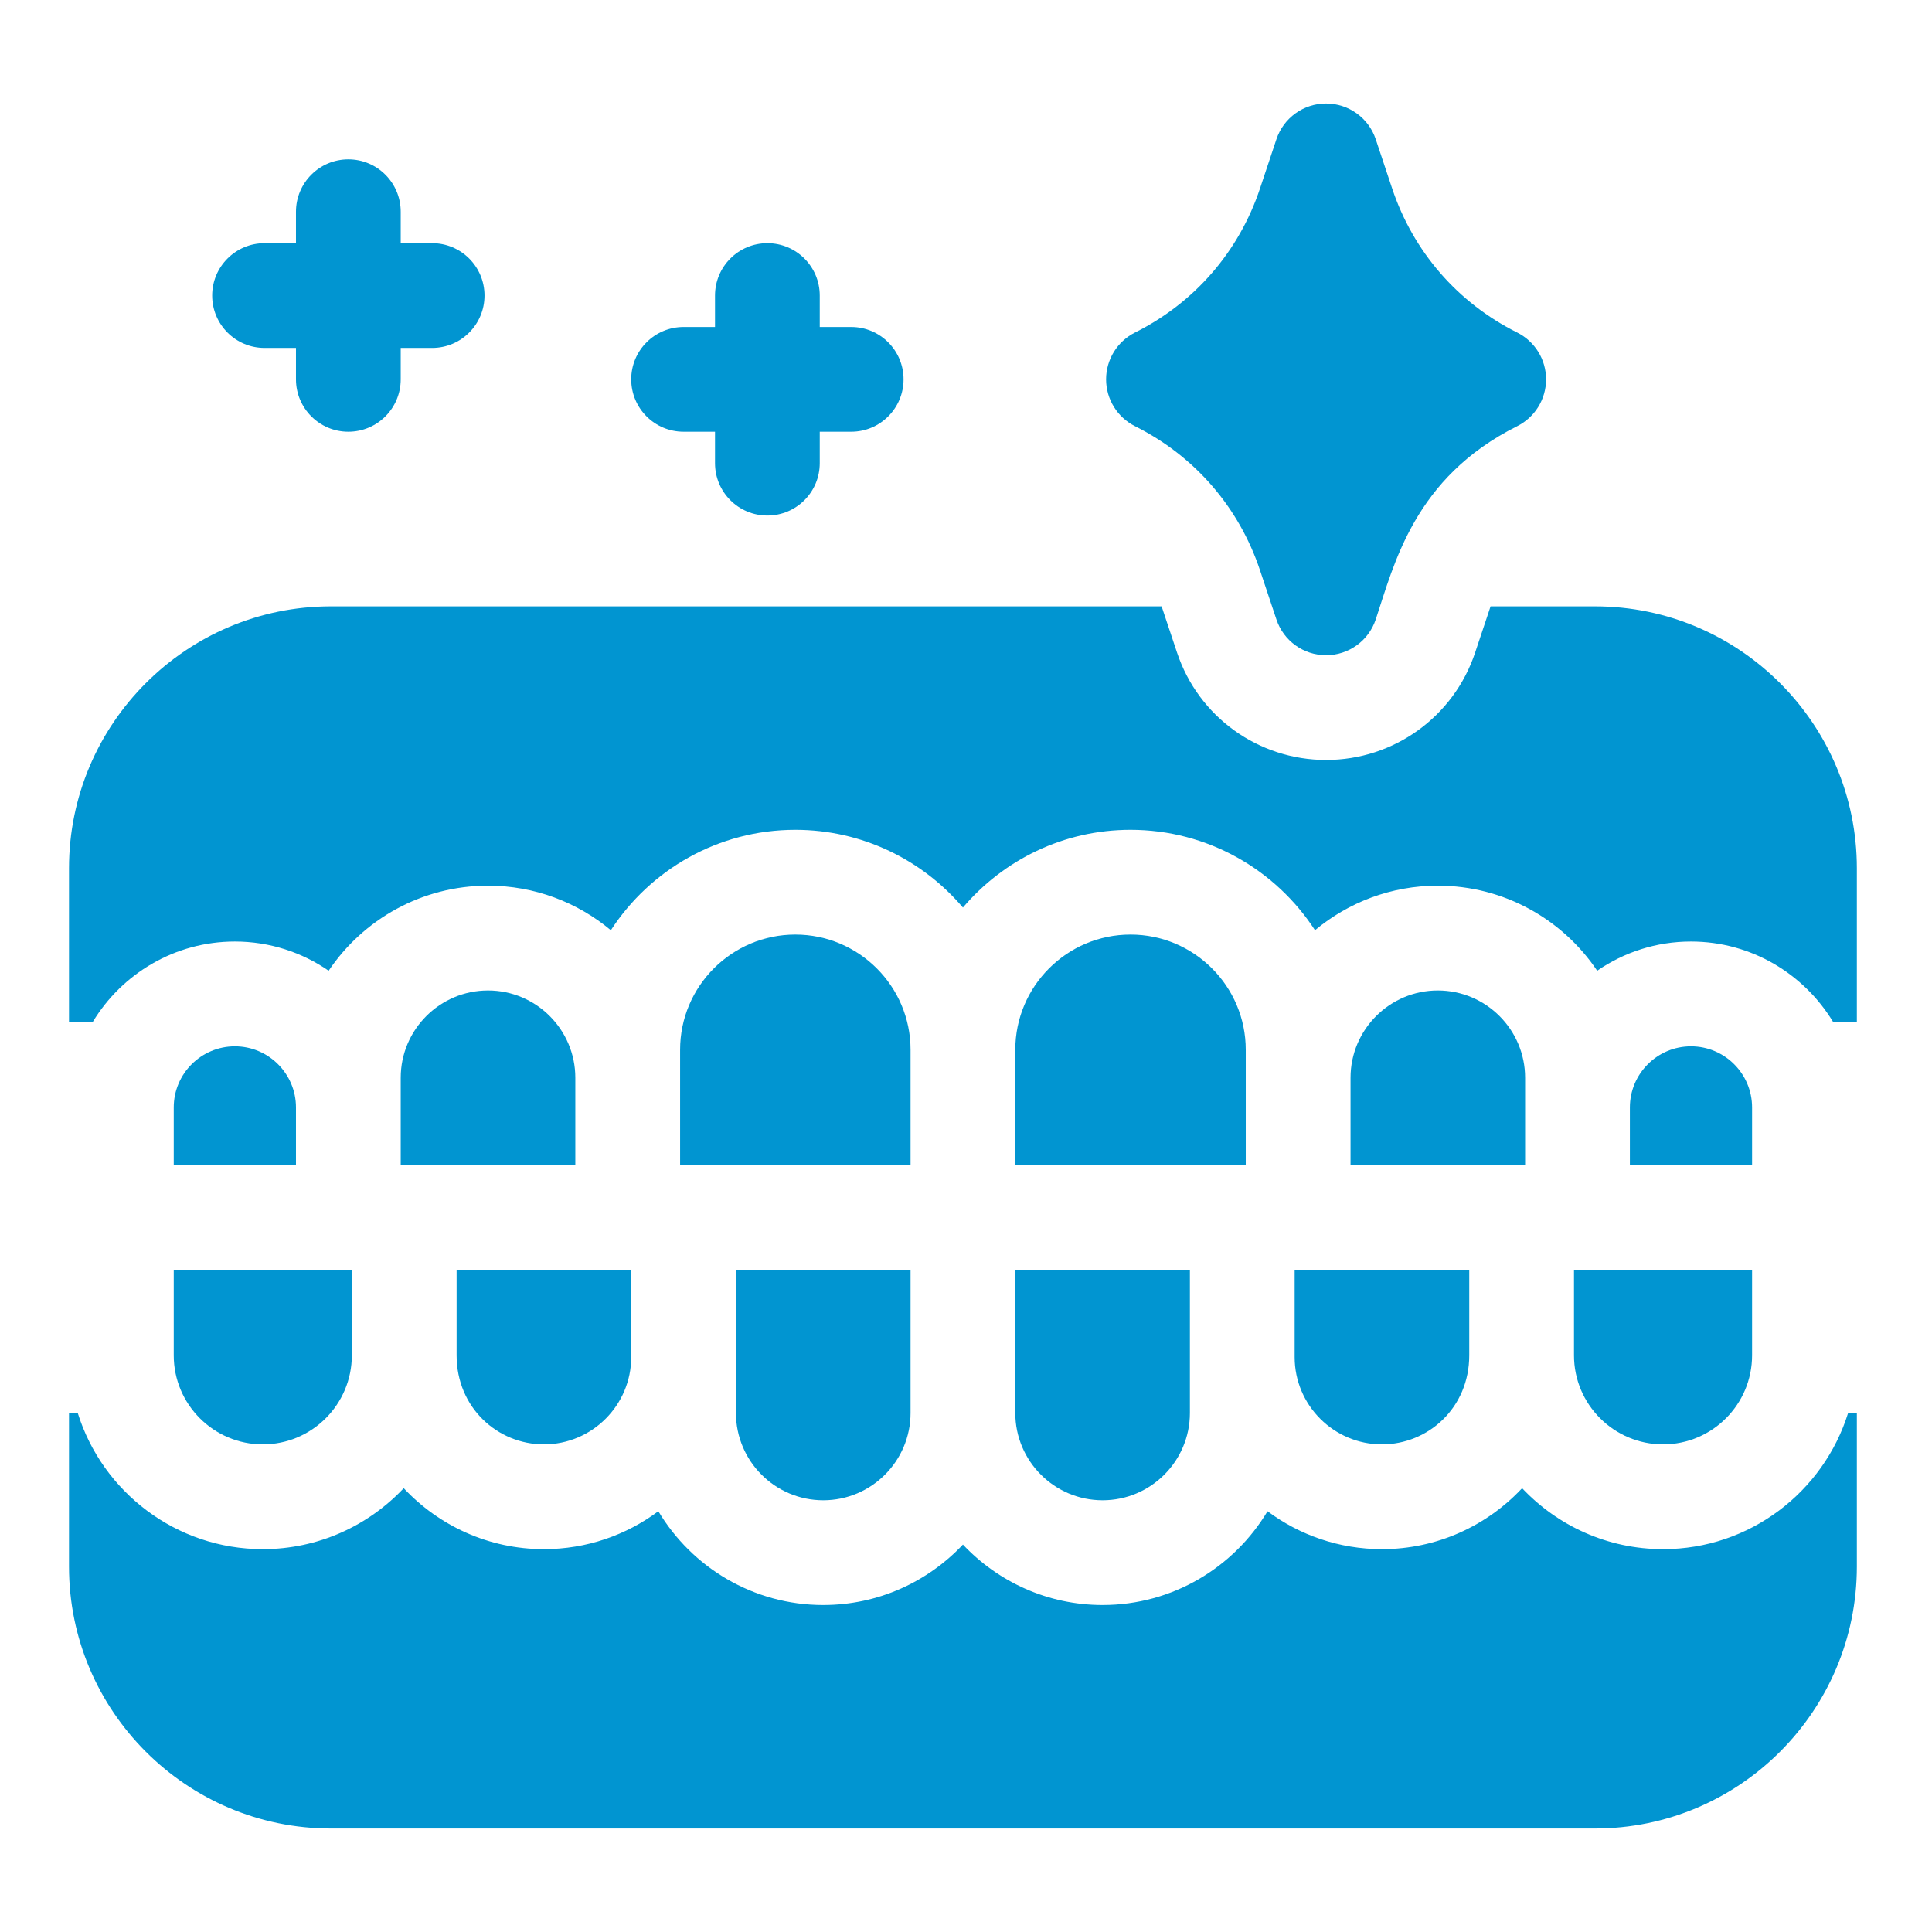 <?xml version="1.0" encoding="UTF-8"?> <svg xmlns="http://www.w3.org/2000/svg" width="56" height="56" viewBox="0 0 56 56" fill="none"><path d="M14.146 28.709C12.751 28.709 11.615 29.844 11.615 31.239V33.769H16.676V31.239C16.676 29.844 15.541 28.709 14.146 28.709Z" fill="#0195D1"></path><path d="M26.393 30.429C26.393 28.587 24.894 27.089 23.053 27.089C21.211 27.089 19.713 28.587 19.713 30.429V33.769H26.393V30.429Z" fill="#0195D1"></path><path d="M6.808 30.328C5.831 30.328 5.036 31.123 5.036 32.099V33.769H8.579V32.099C8.579 31.123 7.784 30.328 6.808 30.328Z" fill="#0195D1"></path><path d="M13.235 39.285C13.235 40.805 14.425 41.866 15.765 41.866C17.16 41.866 18.296 40.731 18.296 39.336V36.806H13.235V39.285Z" fill="#0195D1"></path><path d="M48.205 44.903C46.596 44.903 45.145 44.223 44.119 43.136C43.103 44.222 41.658 44.903 40.057 44.903C38.815 44.903 37.667 44.494 36.74 43.804C35.767 45.43 33.989 46.522 31.959 46.522C30.365 46.522 28.927 45.848 27.911 44.77C26.895 45.848 25.456 46.522 23.862 46.522C21.833 46.522 20.055 45.43 19.082 43.804C18.155 44.494 17.007 44.903 15.765 44.903C14.164 44.903 12.719 44.222 11.702 43.136C10.677 44.223 9.226 44.903 7.617 44.903C5.101 44.903 2.966 43.24 2.253 40.956H2V45.409C2 49.594 5.406 53 9.591 53H46.231C50.416 53 53.822 49.594 53.822 45.409V40.956H53.569C52.856 43.24 50.721 44.903 48.205 44.903Z" fill="#0195D1"></path><path d="M21.332 40.956C21.332 42.351 22.467 43.486 23.862 43.486C25.258 43.486 26.393 42.351 26.393 40.956V36.806H21.332V40.956Z" fill="#0195D1"></path><path d="M5.036 39.285C5.036 40.709 6.194 41.866 7.617 41.866C9.041 41.866 10.198 40.709 10.198 39.285V36.806H5.036V39.285Z" fill="#0195D1"></path><path d="M50.785 32.099C50.785 31.123 49.991 30.328 49.014 30.328C48.038 30.328 47.243 31.123 47.243 32.099V33.769H50.785V32.099Z" fill="#0195D1"></path><path d="M44.206 33.769V31.239C44.206 29.844 43.071 28.709 41.676 28.709C40.281 28.709 39.146 29.844 39.146 31.239V33.769H44.206Z" fill="#0195D1"></path><path d="M29.429 40.956C29.429 42.351 30.564 43.486 31.959 43.486C33.355 43.486 34.49 42.351 34.49 40.956V36.806H29.429V40.956Z" fill="#0195D1"></path><path d="M46.231 17.575H43.205L42.758 18.914C42.139 20.776 40.402 22.028 38.437 22.028C36.473 22.028 34.736 20.776 34.116 18.912L33.67 17.575H9.591C5.406 17.575 2 20.981 2 25.166V29.619H2.69C3.533 28.226 5.064 27.291 6.808 27.291C7.816 27.291 8.752 27.604 9.526 28.137C10.526 26.651 12.224 25.672 14.146 25.672C15.498 25.672 16.74 26.157 17.706 26.963C18.843 25.213 20.815 24.053 23.053 24.053C24.997 24.053 26.74 24.929 27.911 26.306C29.082 24.929 30.825 24.053 32.769 24.053C35.007 24.053 36.979 25.213 38.116 26.963C39.082 26.157 40.324 25.672 41.676 25.672C43.598 25.672 45.295 26.651 46.295 28.137C47.07 27.604 48.006 27.291 49.014 27.291C50.758 27.291 52.288 28.226 53.132 29.619H53.822V25.166C53.822 20.981 50.416 17.575 46.231 17.575Z" fill="#0195D1"></path><path d="M45.623 36.806V39.285C45.623 40.709 46.781 41.866 48.205 41.866C49.628 41.866 50.785 40.709 50.785 39.285V36.806H45.623Z" fill="#0195D1"></path><path d="M37.526 36.806V39.336C37.526 40.731 38.661 41.866 40.057 41.866C41.391 41.866 42.587 40.811 42.587 39.285V36.806H37.526Z" fill="#0195D1"></path><path d="M36.109 33.769V30.429C36.109 28.587 34.611 27.089 32.769 27.089C30.927 27.089 29.429 28.587 29.429 30.429V33.769H36.109Z" fill="#0195D1"></path><path d="M32.9 12.354C34.626 13.217 35.912 14.7 36.522 16.53L36.997 17.953C37.203 18.574 37.783 18.992 38.437 18.992C39.091 18.992 39.671 18.574 39.877 17.953C40.41 16.357 40.989 13.846 43.975 12.354C44.489 12.097 44.814 11.571 44.814 10.996C44.814 10.421 44.489 9.895 43.975 9.638C42.249 8.775 40.963 7.292 40.352 5.462L39.877 4.038C39.671 3.418 39.091 3 38.437 3C37.783 3 37.203 3.418 36.997 4.038L36.522 5.462C35.912 7.292 34.626 8.775 32.9 9.638C32.386 9.895 32.061 10.421 32.061 10.996C32.061 11.571 32.386 12.097 32.9 12.354Z" fill="#0195D1"></path><path d="M7.668 10.085H8.579V10.996C8.579 11.834 9.259 12.514 10.097 12.514C10.936 12.514 11.615 11.834 11.615 10.996V10.085H12.526C13.365 10.085 14.044 9.405 14.044 8.567C14.044 7.728 13.365 7.049 12.526 7.049H11.615V6.138C11.615 5.299 10.936 4.619 10.097 4.619C9.259 4.619 8.579 5.299 8.579 6.138V7.049H7.668C6.83 7.049 6.15 7.728 6.15 8.567C6.15 9.405 6.83 10.085 7.668 10.085Z" fill="#0195D1"></path><path d="M19.814 12.514H20.725V13.425C20.725 14.264 21.404 14.943 22.243 14.943C23.081 14.943 23.761 14.264 23.761 13.425V12.514H24.672C25.511 12.514 26.19 11.834 26.19 10.996C26.19 10.158 25.511 9.478 24.672 9.478H23.761V8.567C23.761 7.728 23.081 7.049 22.243 7.049C21.404 7.049 20.725 7.728 20.725 8.567V9.478H19.814C18.975 9.478 18.296 10.158 18.296 10.996C18.296 11.834 18.975 12.514 19.814 12.514Z" fill="#0195D1"></path></svg> 